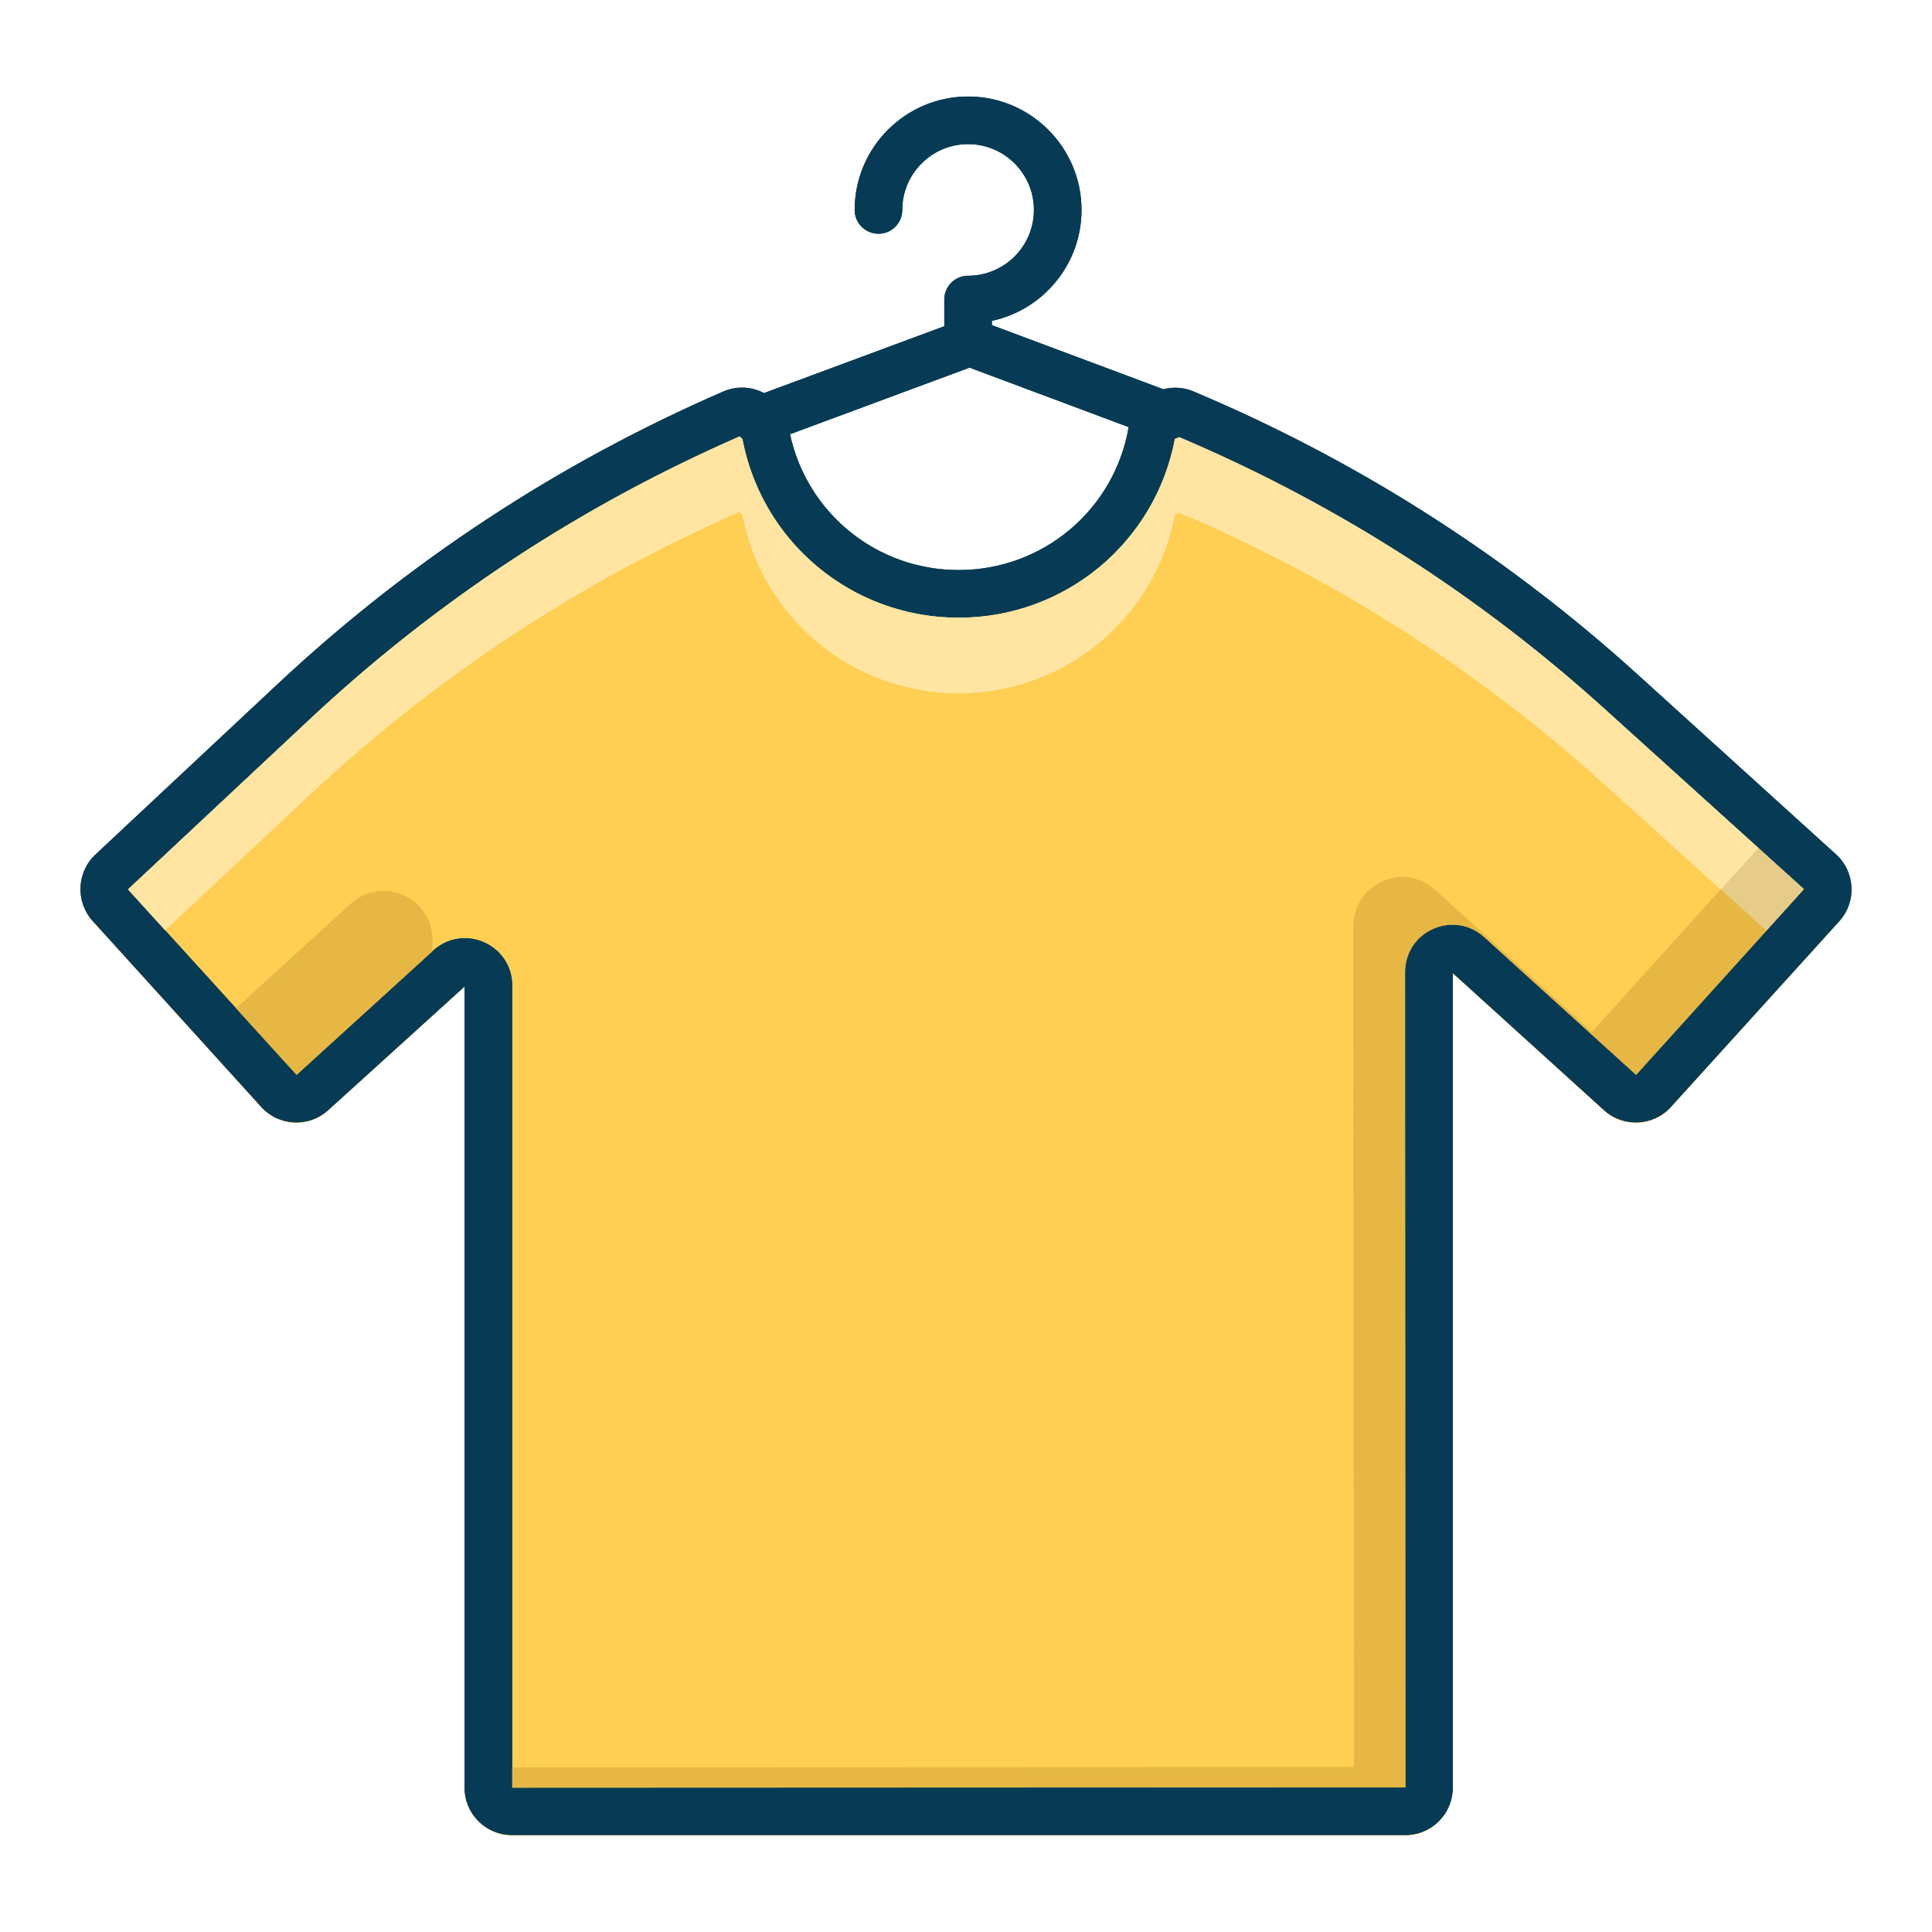 <?xml version="1.0" encoding="utf-8"?>
<!-- Designed by Vexels.com - 2020 All Rights Reserved - https://vexels.com/terms-and-conditions/  -->
<svg version="1.1" id="Layer_1" xmlns="http://www.w3.org/2000/svg" xmlns:xlink="http://www.w3.org/1999/xlink" x="0px" y="0px"
	 viewBox="0 0 1200 1200" enable-background="new 0 0 1200 1200" xml:space="preserve">
<g>
	<path fill="#FFCF54" d="M474.538,244.464c-4.081-3.122-17.107-4.522-25.314-0.957c-102.26,44.394-195.381,105.524-276.782,181.695
		L59.246,531.132c-11.63,10.881-12.392,29.334-1.697,41.137l104.765,115.565c10.872,11.984,29.466,12.893,41.45,2.029l84.799-76.874
		v497.716c0,16.183,13.164,29.347,29.347,29.347h555.052c16.183,0,29.347-13.164,29.347-29.347l0.004-506.096l94.038,85.254
		c11.984,10.864,30.575,9.954,41.453-2.033l104.603-115.391c10.871-11.987,9.958-30.582-2.029-41.452L1016.982,419.12
		c-79.39-71.972-169.543-129.966-267.958-172.369c0,0,0,0,0-0.002l-7.463-3.213c-6.095-2.624-12.726-3.078-18.961-1.447
		c0,0-32.315,115.03-130.861,111.979C492.22,350.987,487.599,242.534,474.538,244.464z"/>
	<g>
		<path fill="#FFE5A1" d="M459.48,317.832c0.511,0.591,1.061,1.133,1.652,1.63c12.281,64.473,68.345,111.016,134.304,111.016
			c65.953,0,122.026-46.549,134.307-111.037c0.921-0.292,1.8-0.671,2.645-1.135l4.93,2.124
			c95.418,41.112,182.827,97.34,259.798,167.119l100.084,90.482l23.294-25.773L997.116,440.717
			c-76.971-69.779-164.38-126.007-259.798-167.119l-4.93-2.124c-0.845,0.464-1.724,0.843-2.645,1.135
			c-12.281,64.488-68.354,111.037-134.307,111.037c-65.959,0-122.022-46.543-134.304-111.016c-0.59-0.497-1.141-1.039-1.652-1.63
			c-98.553,42.99-188.315,102.015-266.826,175.484l-113.2,105.93l23.007,25.303l90.193-84.401
			C271.165,419.847,360.926,360.822,459.48,317.832z"/>
	</g>
	<g>
		<path fill="#073B55" d="M1140.378,530.672l-123.396-111.868c-79.39-71.972-169.543-129.966-267.958-172.369c0,0,0,0,0-0.002
			l-7.463-3.213c-6.095-2.624-12.726-3.078-18.961-1.447l-106.511-39.813v-2.668c31.77-6.813,55.665-35.115,55.665-68.892
			c0-38.848-31.604-70.454-70.454-70.454c-38.85,0-70.454,31.605-70.454,70.454c0,8.167,6.622,14.789,14.789,14.789
			c8.167,0,14.789-6.622,14.789-14.789c0-22.539,18.338-40.876,40.876-40.876c22.537,0,40.876,18.336,40.876,40.876
			s-18.338,40.876-40.876,40.876c-8.167,0-14.789,6.622-14.789,14.789v16.554l-111.972,41.528
			c-7.904-4.16-17.107-4.522-25.314-0.957c-102.26,44.394-195.381,105.524-276.782,181.695L59.246,530.816
			c-11.63,10.881-12.392,29.334-1.697,41.138l104.765,115.565c10.872,11.984,29.466,12.893,41.45,2.029l84.799-76.874v497.716
			c0,16.183,13.164,29.347,29.347,29.347h555.052c16.183,0,29.347-13.164,29.347-29.347l0.004-506.096l94.038,85.254
			c11.984,10.864,30.575,9.954,41.453-2.033l104.603-115.392C1153.279,560.136,1152.365,541.542,1140.378,530.672z M602.202,228.347
			l98.837,36.944c-8.909,51.448-53.302,88.778-105.603,88.778c-50.801,0-94.13-35.206-104.746-84.363L602.202,228.347z
			 M1016.216,667.631l-94.428-85.608c-8.723-7.904-20.833-9.85-31.604-5.084c-10.767,4.773-17.454,15.053-17.454,26.827
			l0.231,506.392l-554.821,0.231V612.147c0-11.778-6.687-22.057-17.454-26.827c-3.899-1.733-7.979-2.578-12.009-2.578
			c-7.091,0-14.031,2.621-19.595,7.662l-84.857,77.245L79.454,552.413l113.2-105.93C271.165,373.015,360.926,313.99,459.48,271
			c0.511,0.591,1.061,1.133,1.652,1.63c12.281,64.473,68.345,111.016,134.304,111.016c65.953,0,122.026-46.549,134.307-111.037
			c0.921-0.292,1.8-0.671,2.645-1.135l4.93,2.124c95.418,41.112,182.827,97.34,259.798,167.119l123.378,111.541L1016.216,667.631z"
			/>
	</g>
	<g>
		<g>
			<polygon fill="#E6CC88" points="1092.149,526.632 1072.318,548.573 1068.855,552.404 1097.2,578.031 1120.494,552.258 			"/>
		</g>
		<path fill="#FFE5A1" d="M997.116,440.717c-76.971-69.779-164.38-126.007-259.798-167.119l-4.93-2.124
			c-0.845,0.464-1.724,0.843-2.645,1.135c-12.281,64.488-68.354,111.037-134.307,111.037c-43.472,0-82.64-20.225-107.813-52.469
			c-13.022-16.678-22.305-36.567-26.491-58.547c-0.59-0.497-1.141-1.039-1.652-1.63c-8.183,3.57-16.282,7.291-24.343,11.081
			c-89.016,41.852-170.491,97.034-242.483,164.403l-113.2,105.93l23.007,25.303l90.193-84.401
			c78.511-73.469,168.273-132.494,266.826-175.484c0.511,0.591,1.061,1.133,1.652,1.63
			c12.281,64.473,68.345,111.016,134.304,111.016c65.953,0,122.026-46.549,134.307-111.037c0.921-0.292,1.8-0.671,2.645-1.135
			l4.93,2.124c95.418,41.112,182.827,97.34,259.798,167.119l71.739,64.855l3.463-3.832l19.831-21.941L997.116,440.717z"/>
		<g>
			<path fill="#E6B843" d="M1068.855,552.404l-80.092,88.614l-97.427-88.326c-9.001-8.155-21.494-10.163-32.607-5.245
				c-11.108,4.925-18.008,15.53-18.008,27.679l0.023,48.01l0.215,474.459h-0.022l-522.797,0.218v12.576l554.799-0.231l-0.209-459.56
				c0-0.101,0.02-0.198,0.022-0.299l-0.022-46.533c0-11.774,6.687-22.054,17.454-26.827c10.771-4.766,22.88-2.82,31.604,5.084
				l94.428,85.608l80.984-89.601L1068.855,552.404z"/>
			<path fill="#E6B843" d="M250.514,556.094c-4.022-1.788-8.232-2.66-12.39-2.66c-7.317,0-14.477,2.705-20.218,7.905l-71.313,64.918
				l37.633,41.393l84.295-76.735v-7.142C268.522,571.621,261.624,561.015,250.514,556.094z"/>
		</g>
	</g>
	<g>
		<g>
			<path fill="#FFE5A1" d="M459.48,317.832c0.511,0.591,1.061,1.133,1.652,1.63c12.281,64.473,68.345,111.016,134.304,111.016
				c65.953,0,122.026-46.549,134.307-111.037c0.921-0.292,1.8-0.671,2.645-1.135l4.93,2.124
				c95.418,41.112,182.827,97.34,259.798,167.119l100.084,90.482l23.294-25.773L997.116,440.717
				c-76.971-69.779-164.38-126.007-259.798-167.119l-4.93-2.124c-0.845,0.464-1.724,0.843-2.645,1.135
				c-12.281,64.488-68.354,111.037-134.307,111.037c-65.959,0-122.022-46.543-134.304-111.016c-0.59-0.497-1.141-1.039-1.652-1.63
				c-98.553,42.99-188.315,102.015-266.826,175.484l-113.2,105.93l23.007,25.303l90.193-84.401
				C271.165,419.847,360.926,360.822,459.48,317.832z"/>
		</g>
		<g>
			<path fill="#073B55" d="M1140.378,530.672l-123.396-111.868c-79.39-71.972-169.543-129.966-267.958-172.369c0,0,0,0,0-0.002
				l-7.463-3.213c-6.095-2.624-12.726-3.078-18.961-1.447l-106.511-39.813v-2.668c31.77-6.813,55.665-35.115,55.665-68.892
				c0-38.848-31.604-70.454-70.454-70.454c-38.85,0-70.454,31.605-70.454,70.454c0,8.167,6.622,14.789,14.789,14.789
				c8.167,0,14.789-6.622,14.789-14.789c0-22.539,18.338-40.876,40.876-40.876c22.537,0,40.876,18.336,40.876,40.876
				s-18.338,40.876-40.876,40.876c-8.167,0-14.789,6.622-14.789,14.789v16.554l-111.972,41.528
				c-7.904-4.16-17.107-4.522-25.314-0.957c-102.26,44.394-195.381,105.524-276.782,181.695L59.246,530.816
				c-11.63,10.881-12.392,29.334-1.697,41.138l104.765,115.565c10.872,11.984,29.466,12.893,41.45,2.029l84.799-76.874v497.716
				c0,16.183,13.164,29.347,29.347,29.347h555.052c16.183,0,29.347-13.164,29.347-29.347l0.004-506.096l94.038,85.254
				c11.984,10.864,30.575,9.954,41.453-2.033l104.603-115.392C1153.279,560.136,1152.365,541.542,1140.378,530.672z
				 M602.202,228.347l98.837,36.944c-8.909,51.448-53.302,88.778-105.603,88.778c-50.801,0-94.13-35.206-104.746-84.363
				L602.202,228.347z M1016.216,667.631l-94.428-85.608c-8.723-7.904-20.833-9.85-31.604-5.084
				c-10.767,4.773-17.454,15.053-17.454,26.827l0.231,506.392l-554.821,0.231V612.147c0-11.778-6.687-22.057-17.454-26.827
				c-3.899-1.733-7.979-2.578-12.009-2.578c-7.091,0-14.031,2.621-19.595,7.662l-84.857,77.245L79.454,552.413l113.2-105.93
				C271.165,373.015,360.926,313.99,459.48,271c0.511,0.591,1.061,1.133,1.652,1.63c12.281,64.473,68.345,111.016,134.304,111.016
				c65.953,0,122.026-46.549,134.307-111.037c0.921-0.292,1.8-0.671,2.645-1.135l4.93,2.124
				c95.418,41.112,182.827,97.34,259.798,167.119l123.378,111.541L1016.216,667.631z"/>
		</g>
		<g>
			<g>
				<polygon fill="#E6CC88" points="1092.149,526.632 1072.318,548.573 1068.855,552.404 1097.2,578.031 1120.494,552.258 				"/>
			</g>
			<path fill="#FFE5A1" d="M997.116,440.717c-76.971-69.779-164.38-126.007-259.798-167.119l-4.93-2.124
				c-0.845,0.464-1.724,0.843-2.645,1.135c-12.281,64.488-68.354,111.037-134.307,111.037c-43.472,0-82.64-20.225-107.813-52.469
				c-13.022-16.678-22.305-36.567-26.491-58.547c-0.59-0.497-1.141-1.039-1.652-1.63c-8.183,3.57-16.282,7.291-24.343,11.081
				c-89.016,41.852-170.491,97.034-242.483,164.403l-113.2,105.93l23.007,25.303l90.193-84.401
				c78.511-73.469,168.273-132.494,266.826-175.484c0.511,0.591,1.061,1.133,1.652,1.63
				c12.281,64.473,68.345,111.016,134.304,111.016c65.953,0,122.026-46.549,134.307-111.037c0.921-0.292,1.8-0.671,2.645-1.135
				l4.93,2.124c95.418,41.112,182.827,97.34,259.798,167.119l71.739,64.855l3.463-3.832l19.831-21.941L997.116,440.717z"/>
			<g>
				<path fill="#E6B843" d="M1068.855,552.404l-80.092,88.614l-97.427-88.326c-9.001-8.155-21.494-10.163-32.607-5.245
					c-11.108,4.925-18.008,15.53-18.008,27.679l0.023,48.01l0.215,474.459h-0.022l-522.797,0.218v12.576l554.799-0.231
					l-0.209-459.56c0-0.101,0.02-0.198,0.022-0.299l-0.022-46.533c0-11.774,6.687-22.054,17.454-26.827
					c10.771-4.766,22.88-2.82,31.604,5.084l94.428,85.608l80.984-89.601L1068.855,552.404z"/>
				<path fill="#E6B843" d="M250.514,556.094c-4.022-1.788-8.232-2.66-12.39-2.66c-7.317,0-14.477,2.705-20.218,7.905
					l-71.313,64.918l37.633,41.393l84.295-76.735v-7.142C268.522,571.621,261.624,561.015,250.514,556.094z"/>
			</g>
		</g>
	</g>
</g>
</svg>
